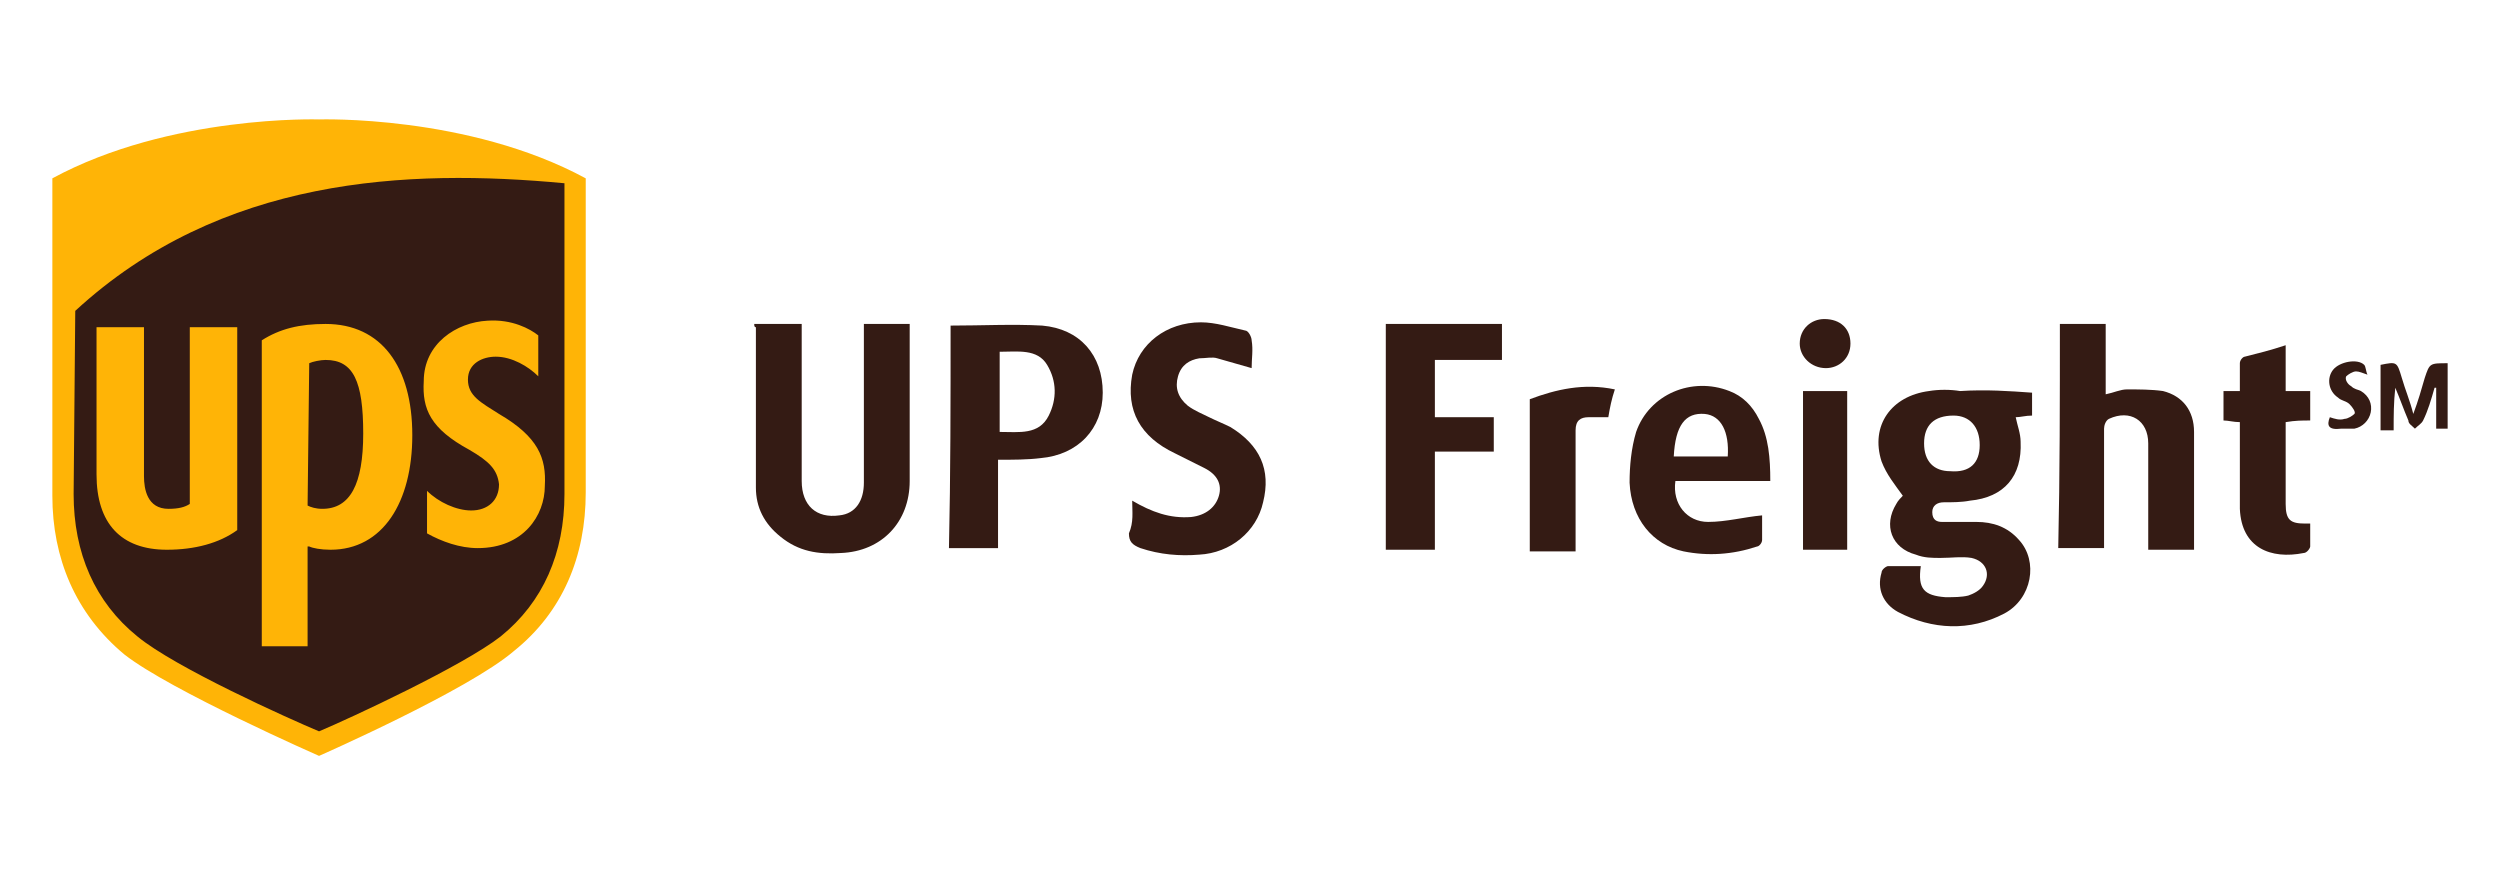 <?xml version="1.0" encoding="utf-8"?>
<!-- Generator: Adobe Illustrator 24.1.0, SVG Export Plug-In . SVG Version: 6.00 Build 0)  -->
<svg version="1.1" id="Layer_1" xmlns="http://www.w3.org/2000/svg" xmlns:xlink="http://www.w3.org/1999/xlink" x="0px" y="0px"
	 viewBox="0 0 152.8 53.5" style="enable-background:new 0 0 152.8 53.5;" xml:space="preserve">
<style type="text/css">
	.st0{fill:#341B14;}
	.st1{fill:#FFB406;}
</style>
<g>
	<g>
		<path class="st0" d="M19.5,45.8c0.3-0.2,8.9-3.9,11.6-6.1c2.8-2.3,4.3-5.6,4.3-9.6V11.5l-0.2-0.1c-6.9-3.7-15.4-3.5-15.8-3.5
			c-0.3,0-8.8-0.2-15.7,3.5l-0.2,0.1v18.7c0,4,1.5,7.3,4.3,9.6C10.6,42,19.2,45.7,19.5,45.8"/>
		<path class="st1" d="M19.5,46.2c0,0-9.1-4-11.9-6.2c-3-2.5-4.4-5.9-4.4-9.7V10.9C10.4,7,19.5,7.3,19.5,7.3s9.1-0.3,16.3,3.6v19.2
			c0,3.9-1.4,7.3-4.4,9.7C28.6,42.2,19.5,46.2,19.5,46.2 M4.5,30.2c0,3.6,1.3,6.6,3.9,8.7c2.3,1.9,9.2,5,11.1,5.8
			c1.9-0.8,8.8-4,11.1-5.8c2.6-2.1,3.9-5.1,3.9-8.7v-19c-9.6-0.9-21-0.4-29.9,7.8L4.5,30.2L4.5,30.2z"/>
		<path class="st1" d="M28.7,27.5c1.2,0.7,1.7,1.2,1.8,2.1c0,1-0.7,1.6-1.7,1.6c-0.9,0-2-0.5-2.7-1.2v2.6c0.9,0.5,2,0.9,3.1,0.9
			c2.8,0,4.1-2,4.1-3.8c0.1-1.7-0.4-3-2.8-4.4c-1.1-0.7-1.9-1.1-1.9-2.1c0-1,0.9-1.4,1.7-1.4c1,0,2,0.6,2.6,1.2v-2.5
			c-0.5-0.4-1.6-1-3.1-0.9c-1.9,0.1-3.9,1.4-3.9,3.7C25.8,25,26.3,26.2,28.7,27.5 M18.9,33.4c0.2,0.1,0.7,0.2,1.3,0.2
			c3.2,0,5-2.9,5-7c0-4.2-1.9-6.8-5.3-6.8c-1.6,0-2.8,0.3-3.9,1v18.7h2.8V33.4L18.9,33.4z M18.9,22.2c0.2-0.1,0.7-0.2,1-0.2
			c1.7,0,2.3,1.3,2.3,4.5c0,3.1-0.8,4.6-2.5,4.6c-0.4,0-0.7-0.1-0.9-0.2L18.9,22.2L18.9,22.2z M10.2,33.6c1.7,0,3.2-0.4,4.3-1.2V20
			h-2.9v10.8c-0.3,0.2-0.7,0.3-1.3,0.3c-1.3,0-1.5-1.2-1.5-2V20H5.9v9C5.9,32,7.4,33.6,10.2,33.6"/>
	</g>
	<g>
		<path class="st0" d="M46.1,19.8c1,0,1.9,0,2.9,0c0,0.3,0,0.5,0,0.7c0,3,0,6,0,8.9c0,1.5,0.9,2.3,2.3,2.1c1-0.1,1.5-0.9,1.5-2
			c0-2.8,0-5.7,0-8.5c0-0.4,0-0.8,0-1.2c0.9,0,1.8,0,2.8,0c0,0.2,0,0.4,0,0.7c0,3,0,6,0,8.9c0,2.5-1.7,4.3-4.2,4.4
			c-1.4,0.1-2.6-0.1-3.7-1c-1-0.8-1.5-1.8-1.5-3c0-3.3,0-6.5,0-9.8C46.1,20,46.1,19.9,46.1,19.8z"/>
		<path class="st0" d="M124.2,24c0,0.5,0,0.9,0,1.4c-0.4,0-0.7,0.1-1,0.1c0.1,0.5,0.3,1,0.3,1.5c0.1,2.1-1,3.4-3.1,3.6
			c-0.5,0.1-1.1,0.1-1.6,0.1c-0.4,0-0.7,0.2-0.7,0.6c0,0.5,0.3,0.6,0.6,0.6c0.7,0,1.4,0,2.1,0c1,0,1.9,0.3,2.6,1.1
			c1.2,1.3,0.8,3.6-0.9,4.5c-2.1,1.1-4.4,1-6.5-0.1c-0.9-0.5-1.3-1.4-1-2.4c0-0.2,0.3-0.4,0.4-0.4c0.7,0,1.4,0,2,0
			c-0.2,1.4,0.2,1.8,1.5,1.9c0.5,0,1,0,1.4-0.1c0.3-0.1,0.7-0.3,0.9-0.6c0.5-0.7,0.2-1.5-0.7-1.7c-0.6-0.1-1.2,0-1.9,0
			c-0.5,0-1,0-1.5-0.2c-1.5-0.4-2-1.8-1.2-3.1c0.1-0.2,0.3-0.4,0.4-0.5c-0.5-0.7-1-1.3-1.3-2.1c-0.7-2.2,0.6-4,2.9-4.3
			c0.6-0.1,1.3-0.1,1.9,0C121.4,23.8,122.8,23.9,124.2,24z M121,27.2c0-1.1-0.6-1.8-1.6-1.8c-1.2,0-1.8,0.6-1.8,1.7
			c0,1.1,0.6,1.7,1.6,1.7C120.4,28.9,121,28.3,121,27.2z"/>
		<path class="st0" d="M58.1,19.9c1.9,0,3.8-0.1,5.6,0c2.3,0.2,3.7,1.8,3.7,4.1c0,2.2-1.5,3.8-3.8,4c-0.8,0.1-1.7,0.1-2.6,0.1
			c0,1.8,0,3.6,0,5.4c-1,0-2,0-3,0C58.1,29,58.1,24.5,58.1,19.9z M61.1,21.5c0,1.7,0,3.3,0,4.9c1.2,0,2.4,0.2,3-1
			c0.5-1,0.5-2.1-0.1-3.1C63.4,21.3,62.2,21.5,61.1,21.5z"/>
		<path class="st0" d="M125.9,19.8c0.9,0,1.8,0,2.8,0c0,1.4,0,2.8,0,4.3c0.5-0.1,0.9-0.3,1.3-0.3c0.7,0,1.5,0,2.2,0.1
			c1.2,0.3,1.9,1.2,1.9,2.5c0,2.2,0,4.4,0,6.6c0,0.2,0,0.4,0,0.6c-0.9,0-1.8,0-2.8,0c0-0.2,0-0.4,0-0.6c0-2,0-3.9,0-5.9
			c0-1.4-1.1-2.1-2.4-1.5c-0.2,0.1-0.3,0.4-0.3,0.6c0,2.2,0,4.4,0,6.6c0,0.2,0,0.5,0,0.7c-0.9,0-1.9,0-2.8,0
			C125.9,29,125.9,24.4,125.9,19.8z"/>
		<path class="st0" d="M69.2,30.6c1.2,0.7,2.3,1.1,3.6,1c0.9-0.1,1.5-0.6,1.7-1.3c0.2-0.7-0.1-1.3-0.9-1.7c-0.6-0.3-1.2-0.6-1.8-0.9
			c-2.1-1-3-2.6-2.6-4.8c0.4-1.9,2.1-3.2,4.2-3.2c0.9,0,1.8,0.3,2.7,0.5c0.2,0,0.4,0.4,0.4,0.6c0.1,0.6,0,1.1,0,1.7
			c-0.7-0.2-1.4-0.4-2.1-0.6c-0.3-0.1-0.7,0-1.1,0c-0.6,0.1-1.1,0.4-1.3,1.1c-0.2,0.7,0,1.3,0.6,1.8c0.4,0.3,0.9,0.5,1.3,0.7
			c0.4,0.2,0.9,0.4,1.3,0.6c1.8,1.1,2.5,2.6,2,4.6c-0.4,1.8-2,3.1-3.9,3.2c-1.2,0.1-2.4,0-3.6-0.4c-0.5-0.2-0.7-0.4-0.7-0.9
			C69.3,31.9,69.2,31.3,69.2,30.6z"/>
		<path class="st0" d="M84.7,19.8c2.4,0,4.7,0,7.1,0c0,0.7,0,1.4,0,2.2c-1.3,0-2.7,0-4.1,0c0,1.2,0,2.3,0,3.5c1.2,0,2.4,0,3.6,0
			c0,0.7,0,1.4,0,2.1c-1.2,0-2.4,0-3.6,0c0,2,0,4,0,6c-1,0-2,0-3,0C84.7,29.1,84.7,24.5,84.7,19.8z"/>
		<path class="st0" d="M108.2,29.4c-2,0-3.9,0-5.8,0c-0.2,1.4,0.7,2.5,2,2.5c1.1,0,2.2-0.3,3.3-0.4c0,0.4,0,1,0,1.5
			c0,0.2-0.2,0.4-0.3,0.4c-1.5,0.5-3,0.6-4.5,0.3c-1.9-0.4-3.2-2-3.3-4.2c0-1,0.1-2.1,0.4-3.1c0.8-2.3,3.4-3.4,5.7-2.5
			c0.8,0.3,1.4,0.9,1.8,1.7C108.1,26.7,108.2,28,108.2,29.4z M102.3,27.9c1.1,0,2.2,0,3.3,0c0.1-1.5-0.4-2.5-1.4-2.6
			C103,25.2,102.4,26,102.3,27.9z"/>
		<path class="st0" d="M135.9,23.9c0.4,0,0.6,0,1,0c0-0.6,0-1.1,0-1.7c0-0.2,0.2-0.4,0.3-0.4c0.8-0.2,1.6-0.4,2.5-0.7
			c0,1,0,1.9,0,2.8c0.5,0,1,0,1.5,0c0,0.6,0,1.2,0,1.8c-0.5,0-0.9,0-1.5,0.1c0,1.1,0,2.1,0,3.1c0,0.6,0,1.3,0,1.9
			c0,1,0.3,1.2,1.2,1.2c0.1,0,0.2,0,0.3,0c0,0.5,0,1,0,1.4c0,0.1-0.2,0.4-0.4,0.4c-2,0.4-3.8-0.3-3.9-2.7c0-1.7,0-3.5,0-5.3
			c-0.4,0-0.7-0.1-1-0.1C135.9,25.1,135.9,24.5,135.9,23.9z"/>
		<path class="st0" d="M96.3,33.7c-1,0-1.8,0-2.8,0c0-3.1,0-6.2,0-9.3c1.6-0.6,3.3-1,5.2-0.6c-0.2,0.6-0.3,1.1-0.4,1.7
			c-0.4,0-0.8,0-1.2,0c-0.5,0-0.8,0.2-0.8,0.8c0,2.2,0,4.4,0,6.6C96.3,33.1,96.3,33.4,96.3,33.7z"/>
		<path class="st0" d="M112.9,33.6c-0.9,0-1.8,0-2.7,0c0-3.2,0-6.5,0-9.7c0.9,0,1.8,0,2.7,0C112.9,27.1,112.9,30.4,112.9,33.6z"/>
		<path class="st0" d="M146.3,26.3c-0.3,0-0.5,0-0.8,0c0-1.3,0-2.7,0-4c1-0.2,1-0.2,1.3,0.8c0.2,0.7,0.5,1.4,0.7,2.2
			c0.3-0.8,0.5-1.5,0.7-2.2c0.3-0.9,0.3-0.9,1.4-0.9c0,1.3,0,2.7,0,4c-0.2,0-0.5,0-0.7,0c0-0.8,0-1.6,0-2.5c0,0-0.1,0-0.1,0
			c-0.2,0.7-0.4,1.4-0.7,2c-0.1,0.2-0.3,0.3-0.5,0.5c-0.2-0.2-0.4-0.3-0.4-0.5c-0.3-0.7-0.5-1.3-0.8-2
			C146.3,24.6,146.3,25.4,146.3,26.3z"/>
		<path class="st0" d="M113.1,21c0,0.9-0.7,1.5-1.5,1.5c-0.9,0-1.6-0.7-1.6-1.5c0-0.9,0.7-1.5,1.5-1.5
			C112.5,19.5,113.1,20.1,113.1,21z"/>
		<path class="st0" d="M142.4,25.5c0.3,0.1,0.6,0.2,0.9,0.1c0.2,0,0.5-0.2,0.6-0.3c0.1-0.1-0.1-0.4-0.3-0.6
			c-0.2-0.2-0.5-0.2-0.7-0.4c-0.6-0.4-0.7-1.2-0.3-1.7c0.4-0.5,1.5-0.7,1.9-0.3c0.1,0.1,0.1,0.4,0.2,0.6c-0.3-0.1-0.5-0.2-0.7-0.2
			c-0.2,0-0.5,0.2-0.6,0.3c-0.1,0.2,0.1,0.5,0.3,0.6c0.2,0.2,0.4,0.2,0.6,0.3c0.5,0.3,0.7,0.8,0.6,1.3c-0.1,0.5-0.5,0.9-1,1
			c-0.3,0-0.5,0-0.8,0C142.3,26.3,142.2,26,142.4,25.5z"/>
	</g>
</g>
</svg>
